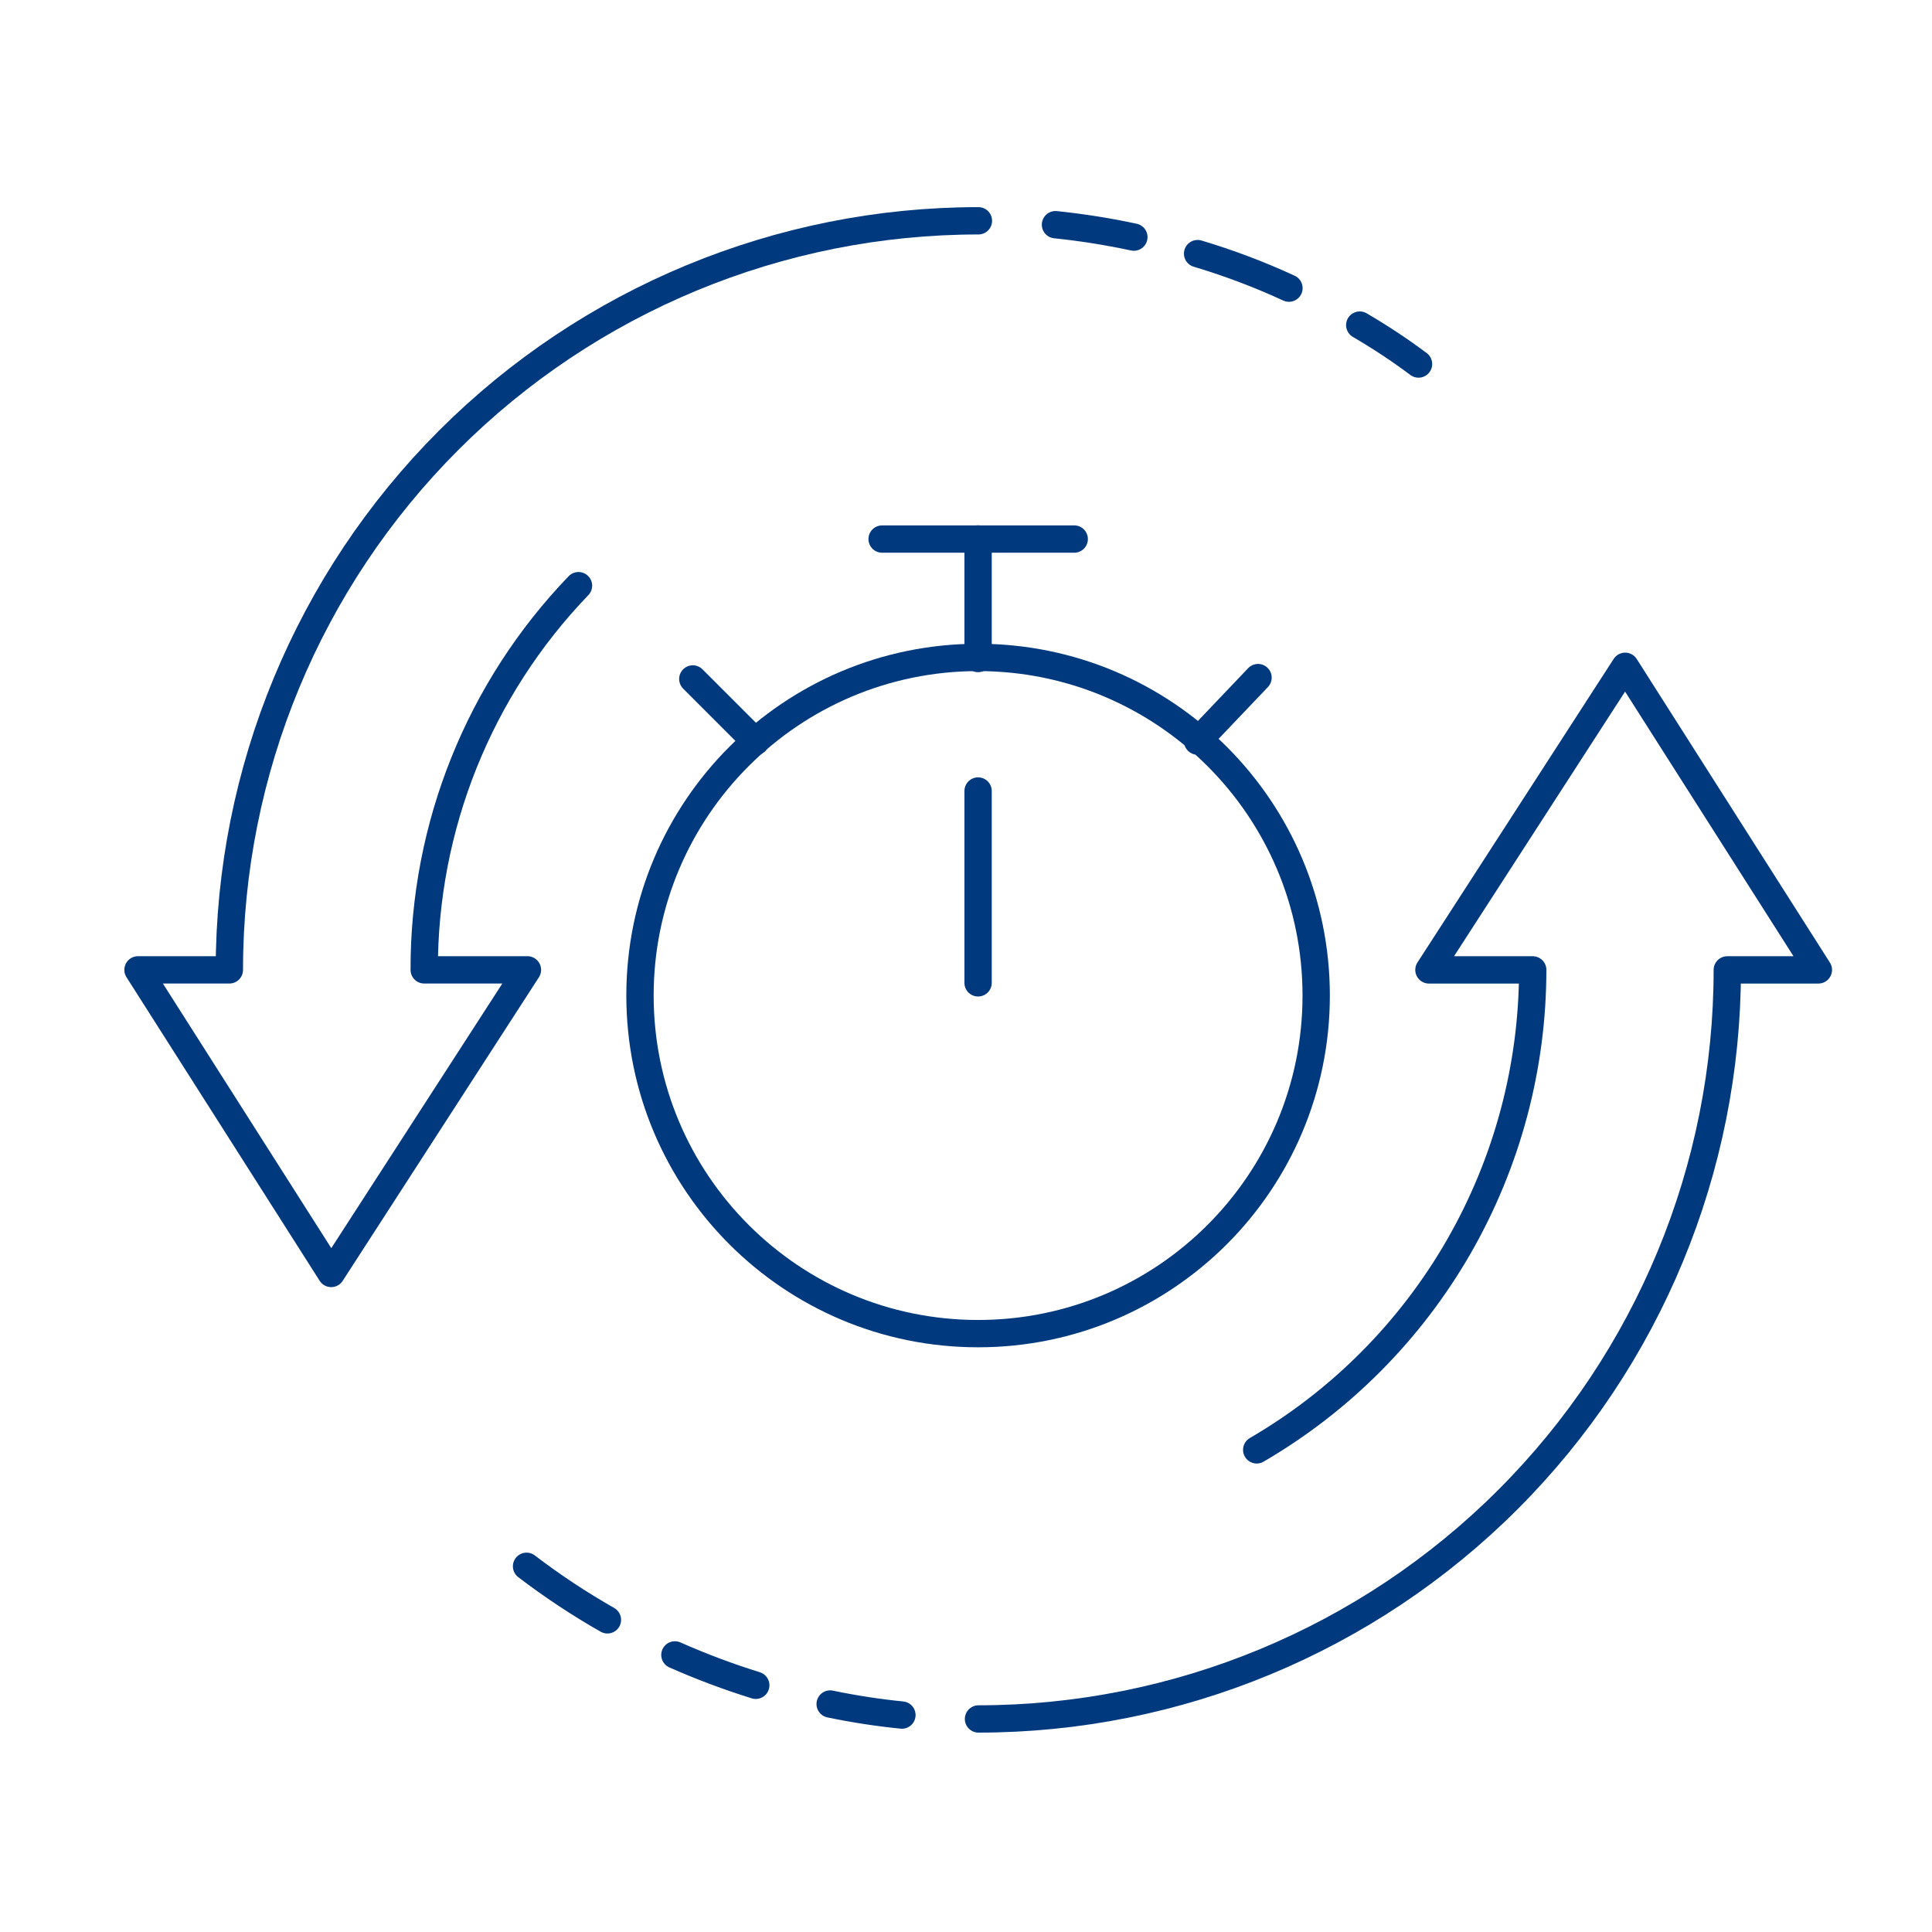 <svg width="70" height="70" viewBox="0 0 70 70" fill="none" xmlns="http://www.w3.org/2000/svg">
<path d="M35.438 48.32C42.203 48.32 47.688 42.836 47.688 36.07C47.688 29.305 42.203 23.82 35.438 23.82C28.672 23.82 23.188 29.305 23.188 36.07C23.188 42.836 28.672 48.32 35.438 48.32Z" stroke="#00397E" stroke-width="0.99" stroke-linecap="round" stroke-linejoin="round"/>
<path d="M35.438 28.66V35.61" stroke="#00397E" stroke-width="0.99" stroke-linecap="round" stroke-linejoin="round"/>
<path d="M38.921 19.531H31.961" stroke="#00397E" stroke-width="0.99" stroke-linecap="round" stroke-linejoin="round"/>
<path d="M27.372 26.87L25.102 24.6" stroke="#00397E" stroke-width="0.99" stroke-linecap="round" stroke-linejoin="round"/>
<path d="M43.391 26.851L45.581 24.551" stroke="#00397E" stroke-width="0.99" stroke-linecap="round" stroke-linejoin="round"/>
<path d="M35.438 19.529V23.859" stroke="#00397E" stroke-width="0.99" stroke-linecap="round" stroke-linejoin="round"/>
<path d="M41.082 8.591C40.144 8.39 39.196 8.239 38.242 8.141" stroke="#00397E" stroke-width="0.99" stroke-linecap="round" stroke-linejoin="round"/>
<path d="M46.701 10.44C45.629 9.944 44.522 9.527 43.391 9.189" stroke="#00397E" stroke-width="0.99" stroke-linecap="round" stroke-linejoin="round"/>
<path d="M51.396 13.189C50.729 12.689 50.019 12.219 49.266 11.779" stroke="#00397E" stroke-width="0.99" stroke-linecap="round" stroke-linejoin="round"/>
<path d="M30.078 61.74C30.937 61.919 31.805 62.052 32.678 62.14" stroke="#00397E" stroke-width="0.99" stroke-linecap="round" stroke-linejoin="round"/>
<path d="M24.453 59.961C25.408 60.384 26.386 60.751 27.383 61.061" stroke="#00397E" stroke-width="0.99" stroke-linecap="round" stroke-linejoin="round"/>
<path d="M19.078 56.75C20.01 57.462 20.989 58.11 22.008 58.69" stroke="#00397E" stroke-width="0.99" stroke-linecap="round" stroke-linejoin="round"/>
<path d="M35.453 62.281C42.649 62.278 49.55 59.417 54.638 54.328C59.725 49.239 62.583 42.337 62.583 35.141H65.883L58.883 24.141L51.773 35.141H55.533C55.532 38.66 54.608 42.119 52.854 45.17C51.099 48.221 48.575 50.759 45.533 52.531" stroke="#00397E" stroke-width="0.99" stroke-linecap="round" stroke-linejoin="round"/>
<path d="M35.45 8C28.252 8 21.349 10.859 16.259 15.949C11.169 21.039 8.31 27.942 8.31 35.14H5L12 46.14L19.11 35.14H15.37C15.357 29.95 17.361 24.959 20.96 21.22" stroke="#00397E" stroke-width="0.99" stroke-linecap="round" stroke-linejoin="round"/>
</svg>
